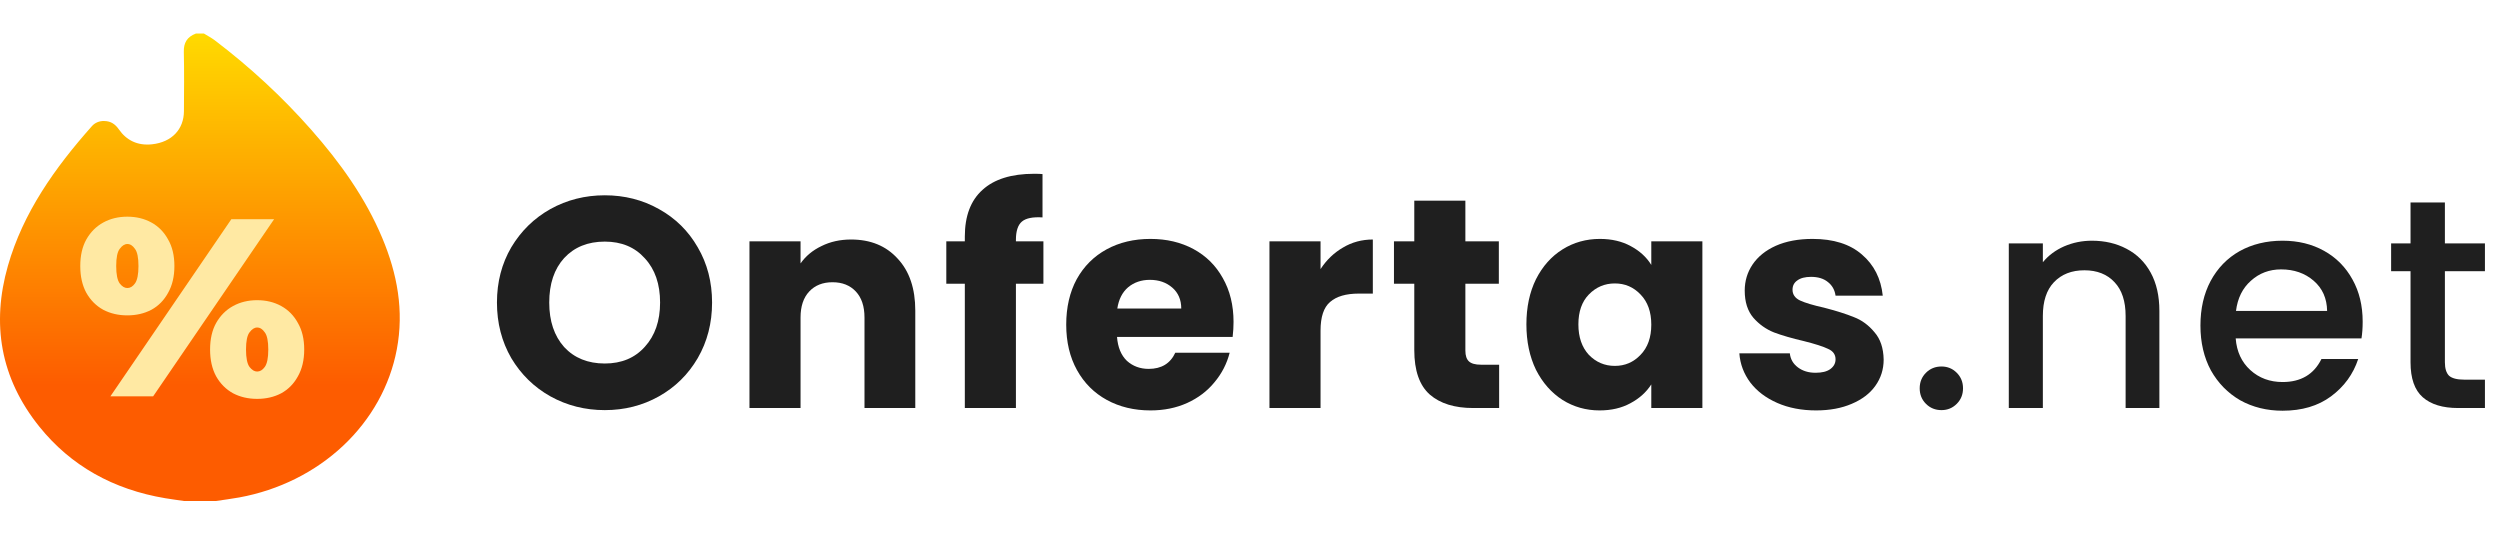 <svg xmlns="http://www.w3.org/2000/svg" width="820" height="177" viewBox="0 0 820 177" fill="none"><path d="M125.357 77.999C119.868 64.933 111.618 53.36 102.058 42.527C92.595 31.802 81.983 21.968 70.381 13.172C69.302 12.374 68.058 11.719 66.887 11H64.267C61.323 12.102 60.223 14.087 60.293 16.99C60.446 23.475 60.363 29.964 60.332 36.449C60.306 42.439 56.34 46.62 49.885 47.327C45.155 47.842 41.5 46.065 38.967 42.407C37.844 40.81 36.425 39.719 34.22 39.696C33.453 39.659 32.687 39.788 31.985 40.074C31.283 40.359 30.664 40.792 30.18 41.337C17.951 55.086 7.557 69.801 2.596 87.183C-2.829 106.199 0.076 124.005 12.942 139.986C23.236 152.765 37.137 160.567 54.27 163.427C56.292 163.762 58.323 164.03 60.349 164.329H70.831C73.395 163.93 75.971 163.626 78.513 163.155C91.474 160.771 103.343 154.857 112.56 146.19C121.776 137.524 127.909 126.51 130.153 114.597C132.55 101.958 130.332 89.835 125.357 77.999Z" fill="url(#paint0_linear_15_97)"></path><path d="M801.926 88.948V118.838C801.926 120.863 802.383 122.333 803.298 123.248C804.278 124.097 805.911 124.522 808.198 124.522H815.058V133.832H806.238C801.207 133.832 797.352 132.656 794.674 130.304C791.995 127.952 790.656 124.13 790.656 118.838V88.948H784.286V79.834H790.656V66.408H801.926V79.834H815.058V88.948H801.926Z" fill="#1F1F1F"></path><path d="M774.957 105.51C774.957 107.535 774.827 109.365 774.565 110.998H733.307C733.634 115.31 735.235 118.773 738.109 121.386C740.984 123.999 744.512 125.306 748.693 125.306C754.704 125.306 758.95 122.791 761.433 117.76H773.487C771.854 122.725 768.881 126.809 764.569 130.01C760.323 133.146 755.031 134.714 748.693 134.714C743.532 134.714 738.893 133.571 734.777 131.284C730.726 128.932 727.525 125.665 725.173 121.484C722.887 117.237 721.743 112.337 721.743 106.784C721.743 101.231 722.854 96.363 725.075 92.182C727.362 87.935 730.531 84.669 734.581 82.382C738.697 80.095 743.401 78.952 748.693 78.952C753.789 78.952 758.33 80.063 762.315 82.284C766.301 84.505 769.404 87.641 771.625 91.692C773.847 95.677 774.957 100.283 774.957 105.51ZM763.295 101.982C763.23 97.866 761.76 94.567 758.885 92.084C756.011 89.601 752.45 88.36 748.203 88.36C744.349 88.36 741.049 89.601 738.305 92.084C735.561 94.501 733.928 97.801 733.405 101.982H763.295Z" fill="#1F1F1F"></path><path d="M686.129 78.952C690.375 78.952 694.165 79.834 697.497 81.598C700.894 83.362 703.54 85.975 705.435 89.438C707.329 92.901 708.277 97.082 708.277 101.982V133.832H697.203V103.648C697.203 98.813 695.994 95.122 693.577 92.574C691.159 89.961 687.86 88.654 683.679 88.654C679.497 88.654 676.165 89.961 673.682 92.574C671.265 95.122 670.057 98.813 670.057 103.648V133.832H658.885V79.834H670.057V86.008C671.886 83.787 674.205 82.055 677.015 80.814C679.889 79.573 682.927 78.952 686.129 78.952Z" fill="#1F1F1F"></path><path d="M636.814 134.518C634.789 134.518 633.09 133.832 631.718 132.46C630.346 131.088 629.66 129.389 629.66 127.364C629.66 125.339 630.346 123.64 631.718 122.268C633.09 120.896 634.789 120.21 636.814 120.21C638.774 120.21 640.44 120.896 641.812 122.268C643.184 123.64 643.87 125.339 643.87 127.364C643.87 129.389 643.184 131.088 641.812 132.46C640.44 133.832 638.774 134.518 636.814 134.518Z" fill="#1F1F1F"></path><path d="M595.691 134.616C590.922 134.616 586.675 133.799 582.951 132.166C579.227 130.533 576.287 128.311 574.131 125.502C571.975 122.627 570.767 119.426 570.505 115.898H587.067C587.263 117.793 588.145 119.328 589.713 120.504C591.281 121.68 593.209 122.268 595.495 122.268C597.586 122.268 599.187 121.876 600.297 121.092C601.473 120.243 602.061 119.165 602.061 117.858C602.061 116.29 601.245 115.147 599.611 114.428C597.978 113.644 595.332 112.795 591.673 111.88C587.753 110.965 584.487 110.018 581.873 109.038C579.26 107.993 577.006 106.392 575.111 104.236C573.217 102.015 572.269 99.042 572.269 95.318C572.269 92.182 573.119 89.34 574.817 86.792C576.581 84.179 579.129 82.121 582.461 80.618C585.859 79.115 589.877 78.364 594.515 78.364C601.375 78.364 606.765 80.063 610.685 83.46C614.671 86.857 616.957 91.365 617.545 96.984H602.061C601.8 95.089 600.951 93.587 599.513 92.476C598.141 91.365 596.312 90.81 594.025 90.81C592.065 90.81 590.563 91.202 589.517 91.986C588.472 92.705 587.949 93.717 587.949 95.024C587.949 96.592 588.766 97.768 590.399 98.552C592.098 99.336 594.711 100.12 598.239 100.904C602.29 101.949 605.589 102.995 608.137 104.04C610.685 105.02 612.907 106.653 614.801 108.94C616.761 111.161 617.774 114.167 617.839 117.956C617.839 121.157 616.925 124.032 615.095 126.58C613.331 129.063 610.751 131.023 607.353 132.46C604.021 133.897 600.134 134.616 595.691 134.616Z" fill="#1F1F1F"></path><path d="M500.66 106.392C500.66 100.773 501.705 95.841 503.796 91.594C505.952 87.347 508.859 84.081 512.518 81.794C516.176 79.507 520.26 78.364 524.768 78.364C528.622 78.364 531.987 79.148 534.862 80.716C537.802 82.284 540.056 84.342 541.624 86.89V79.148H558.382V133.832H541.624V126.09C539.99 128.638 537.704 130.696 534.764 132.264C531.889 133.832 528.524 134.616 524.67 134.616C520.227 134.616 516.176 133.473 512.518 131.186C508.859 128.834 505.952 125.535 503.796 121.288C501.705 116.976 500.66 112.011 500.66 106.392ZM541.624 106.49C541.624 102.309 540.448 99.009 538.096 96.592C535.809 94.175 533 92.966 529.668 92.966C526.336 92.966 523.494 94.175 521.142 96.592C518.855 98.944 517.712 102.211 517.712 106.392C517.712 110.573 518.855 113.905 521.142 116.388C523.494 118.805 526.336 120.014 529.668 120.014C533 120.014 535.809 118.805 538.096 116.388C540.448 113.971 541.624 110.671 541.624 106.49Z" fill="#1F1F1F"></path><path d="M491.717 119.622V133.832H483.191C477.115 133.832 472.379 132.362 468.981 129.422C465.584 126.417 463.885 121.549 463.885 114.82V93.064H457.221V79.148H463.885V65.82H480.643V79.148H491.619V93.064H480.643V115.016C480.643 116.649 481.035 117.825 481.819 118.544C482.603 119.263 483.91 119.622 485.739 119.622H491.717Z" fill="#1F1F1F"></path><path d="M433.139 88.262C435.099 85.257 437.549 82.905 440.489 81.206C443.429 79.442 446.696 78.56 450.289 78.56V96.298H445.683C441.502 96.298 438.366 97.213 436.275 99.042C434.185 100.806 433.139 103.942 433.139 108.45V133.832H416.381V79.148H433.139V88.262Z" fill="#1F1F1F"></path><path d="M404.601 105.608C404.601 107.176 404.503 108.809 404.307 110.508H366.381C366.642 113.905 367.72 116.519 369.615 118.348C371.575 120.112 373.959 120.994 376.769 120.994C380.95 120.994 383.857 119.23 385.491 115.702H403.327C402.412 119.295 400.746 122.529 398.329 125.404C395.977 128.279 393.004 130.533 389.411 132.166C385.817 133.799 381.799 134.616 377.357 134.616C371.999 134.616 367.23 133.473 363.049 131.186C358.867 128.899 355.601 125.633 353.249 121.386C350.897 117.139 349.721 112.174 349.721 106.49C349.721 100.806 350.864 95.841 353.151 91.594C355.503 87.347 358.769 84.081 362.951 81.794C367.132 79.507 371.934 78.364 377.357 78.364C382.649 78.364 387.353 79.475 391.469 81.696C395.585 83.917 398.786 87.086 401.073 91.202C403.425 95.318 404.601 100.12 404.601 105.608ZM387.451 101.198C387.451 98.323 386.471 96.037 384.511 94.338C382.551 92.639 380.101 91.79 377.161 91.79C374.351 91.79 371.967 92.607 370.007 94.24C368.112 95.873 366.936 98.193 366.479 101.198H387.451Z" fill="#1F1F1F"></path><path d="M342.238 93.064H333.222V133.832H316.464V93.064H310.388V79.148H316.464V77.58C316.464 70.851 318.392 65.755 322.246 62.292C326.101 58.764 331.752 57 339.2 57C340.442 57 341.356 57.033 341.944 57.098V71.308C338.743 71.112 336.489 71.569 335.182 72.68C333.876 73.791 333.222 75.783 333.222 78.658V79.148H342.238V93.064Z" fill="#1F1F1F"></path><path d="M279.143 78.56C285.546 78.56 290.642 80.651 294.431 84.832C298.286 88.948 300.213 94.632 300.213 101.884V133.832H283.553V104.138C283.553 100.479 282.606 97.637 280.711 95.612C278.816 93.587 276.268 92.574 273.067 92.574C269.866 92.574 267.318 93.587 265.423 95.612C263.528 97.637 262.581 100.479 262.581 104.138V133.832H245.823V79.148H262.581V86.4C264.28 83.983 266.566 82.088 269.441 80.716C272.316 79.279 275.55 78.56 279.143 78.56Z" fill="#1F1F1F"></path><path d="M198.378 134.518C191.91 134.518 185.965 133.015 180.542 130.01C175.185 127.005 170.905 122.823 167.704 117.466C164.568 112.043 163 105.967 163 99.238C163 92.509 164.568 86.465 167.704 81.108C170.905 75.751 175.185 71.569 180.542 68.564C185.965 65.559 191.91 64.056 198.378 64.056C204.846 64.056 210.759 65.559 216.116 68.564C221.539 71.569 225.785 75.751 228.856 81.108C231.992 86.465 233.56 92.509 233.56 99.238C233.56 105.967 231.992 112.043 228.856 117.466C225.72 122.823 221.473 127.005 216.116 130.01C210.759 133.015 204.846 134.518 198.378 134.518ZM198.378 119.23C203.866 119.23 208.243 117.401 211.51 113.742C214.842 110.083 216.508 105.249 216.508 99.238C216.508 93.162 214.842 88.327 211.51 84.734C208.243 81.075 203.866 79.246 198.378 79.246C192.825 79.246 188.382 81.043 185.05 84.636C181.783 88.229 180.15 93.097 180.15 99.238C180.15 105.314 181.783 110.181 185.05 113.84C188.382 117.433 192.825 119.23 198.378 119.23Z" fill="#1F1F1F"></path><path d="M36.205 130L75.879 71.9H89.906L50.232 130H36.205ZM41.766 103.44C38.833 103.44 36.205 102.831 33.881 101.614C31.557 100.341 29.703 98.488 28.32 96.053C26.992 93.618 26.328 90.686 26.328 87.255C26.328 83.824 26.992 80.919 28.32 78.54C29.703 76.105 31.557 74.252 33.881 72.979C36.205 71.706 38.833 71.07 41.766 71.07C44.699 71.07 47.327 71.706 49.651 72.979C51.975 74.252 53.801 76.105 55.129 78.54C56.512 80.919 57.204 83.824 57.204 87.255C57.204 90.686 56.512 93.618 55.129 96.053C53.801 98.488 51.975 100.341 49.651 101.614C47.327 102.831 44.699 103.44 41.766 103.44ZM41.766 94.476C42.707 94.476 43.537 93.978 44.256 92.982C45.031 91.931 45.418 90.022 45.418 87.255C45.418 84.488 45.031 82.607 44.256 81.611C43.537 80.56 42.707 80.034 41.766 80.034C40.881 80.034 40.051 80.56 39.276 81.611C38.501 82.607 38.114 84.488 38.114 87.255C38.114 90.022 38.501 91.931 39.276 92.982C40.051 93.978 40.881 94.476 41.766 94.476ZM84.345 130.83C81.412 130.83 78.784 130.221 76.46 129.004C74.136 127.731 72.282 125.878 70.899 123.443C69.571 121.008 68.907 118.076 68.907 114.645C68.907 111.214 69.571 108.309 70.899 105.93C72.282 103.495 74.136 101.642 76.46 100.369C78.784 99.096 81.412 98.46 84.345 98.46C87.278 98.46 89.906 99.096 92.23 100.369C94.554 101.642 96.38 103.495 97.708 105.93C99.091 108.309 99.783 111.214 99.783 114.645C99.783 118.076 99.091 121.008 97.708 123.443C96.38 125.878 94.554 127.731 92.23 129.004C89.906 130.221 87.278 130.83 84.345 130.83ZM84.345 121.866C85.286 121.866 86.116 121.368 86.835 120.372C87.61 119.321 87.997 117.412 87.997 114.645C87.997 111.878 87.61 109.997 86.835 109.001C86.116 107.95 85.286 107.424 84.345 107.424C83.46 107.424 82.63 107.95 81.855 109.001C81.08 109.997 80.693 111.878 80.693 114.645C80.693 117.412 81.08 119.321 81.855 120.372C82.63 121.368 83.46 121.866 84.345 121.866Z" fill="#FFE9A3"></path><defs><linearGradient id="paint0_linear_15_97" x1="65.561" y1="11" x2="65.561" y2="164.329" gradientUnits="userSpaceOnUse"><stop stop-color="#FFDA00"></stop><stop offset="0.752" stop-color="#FD5C00"></stop></linearGradient></defs></svg>